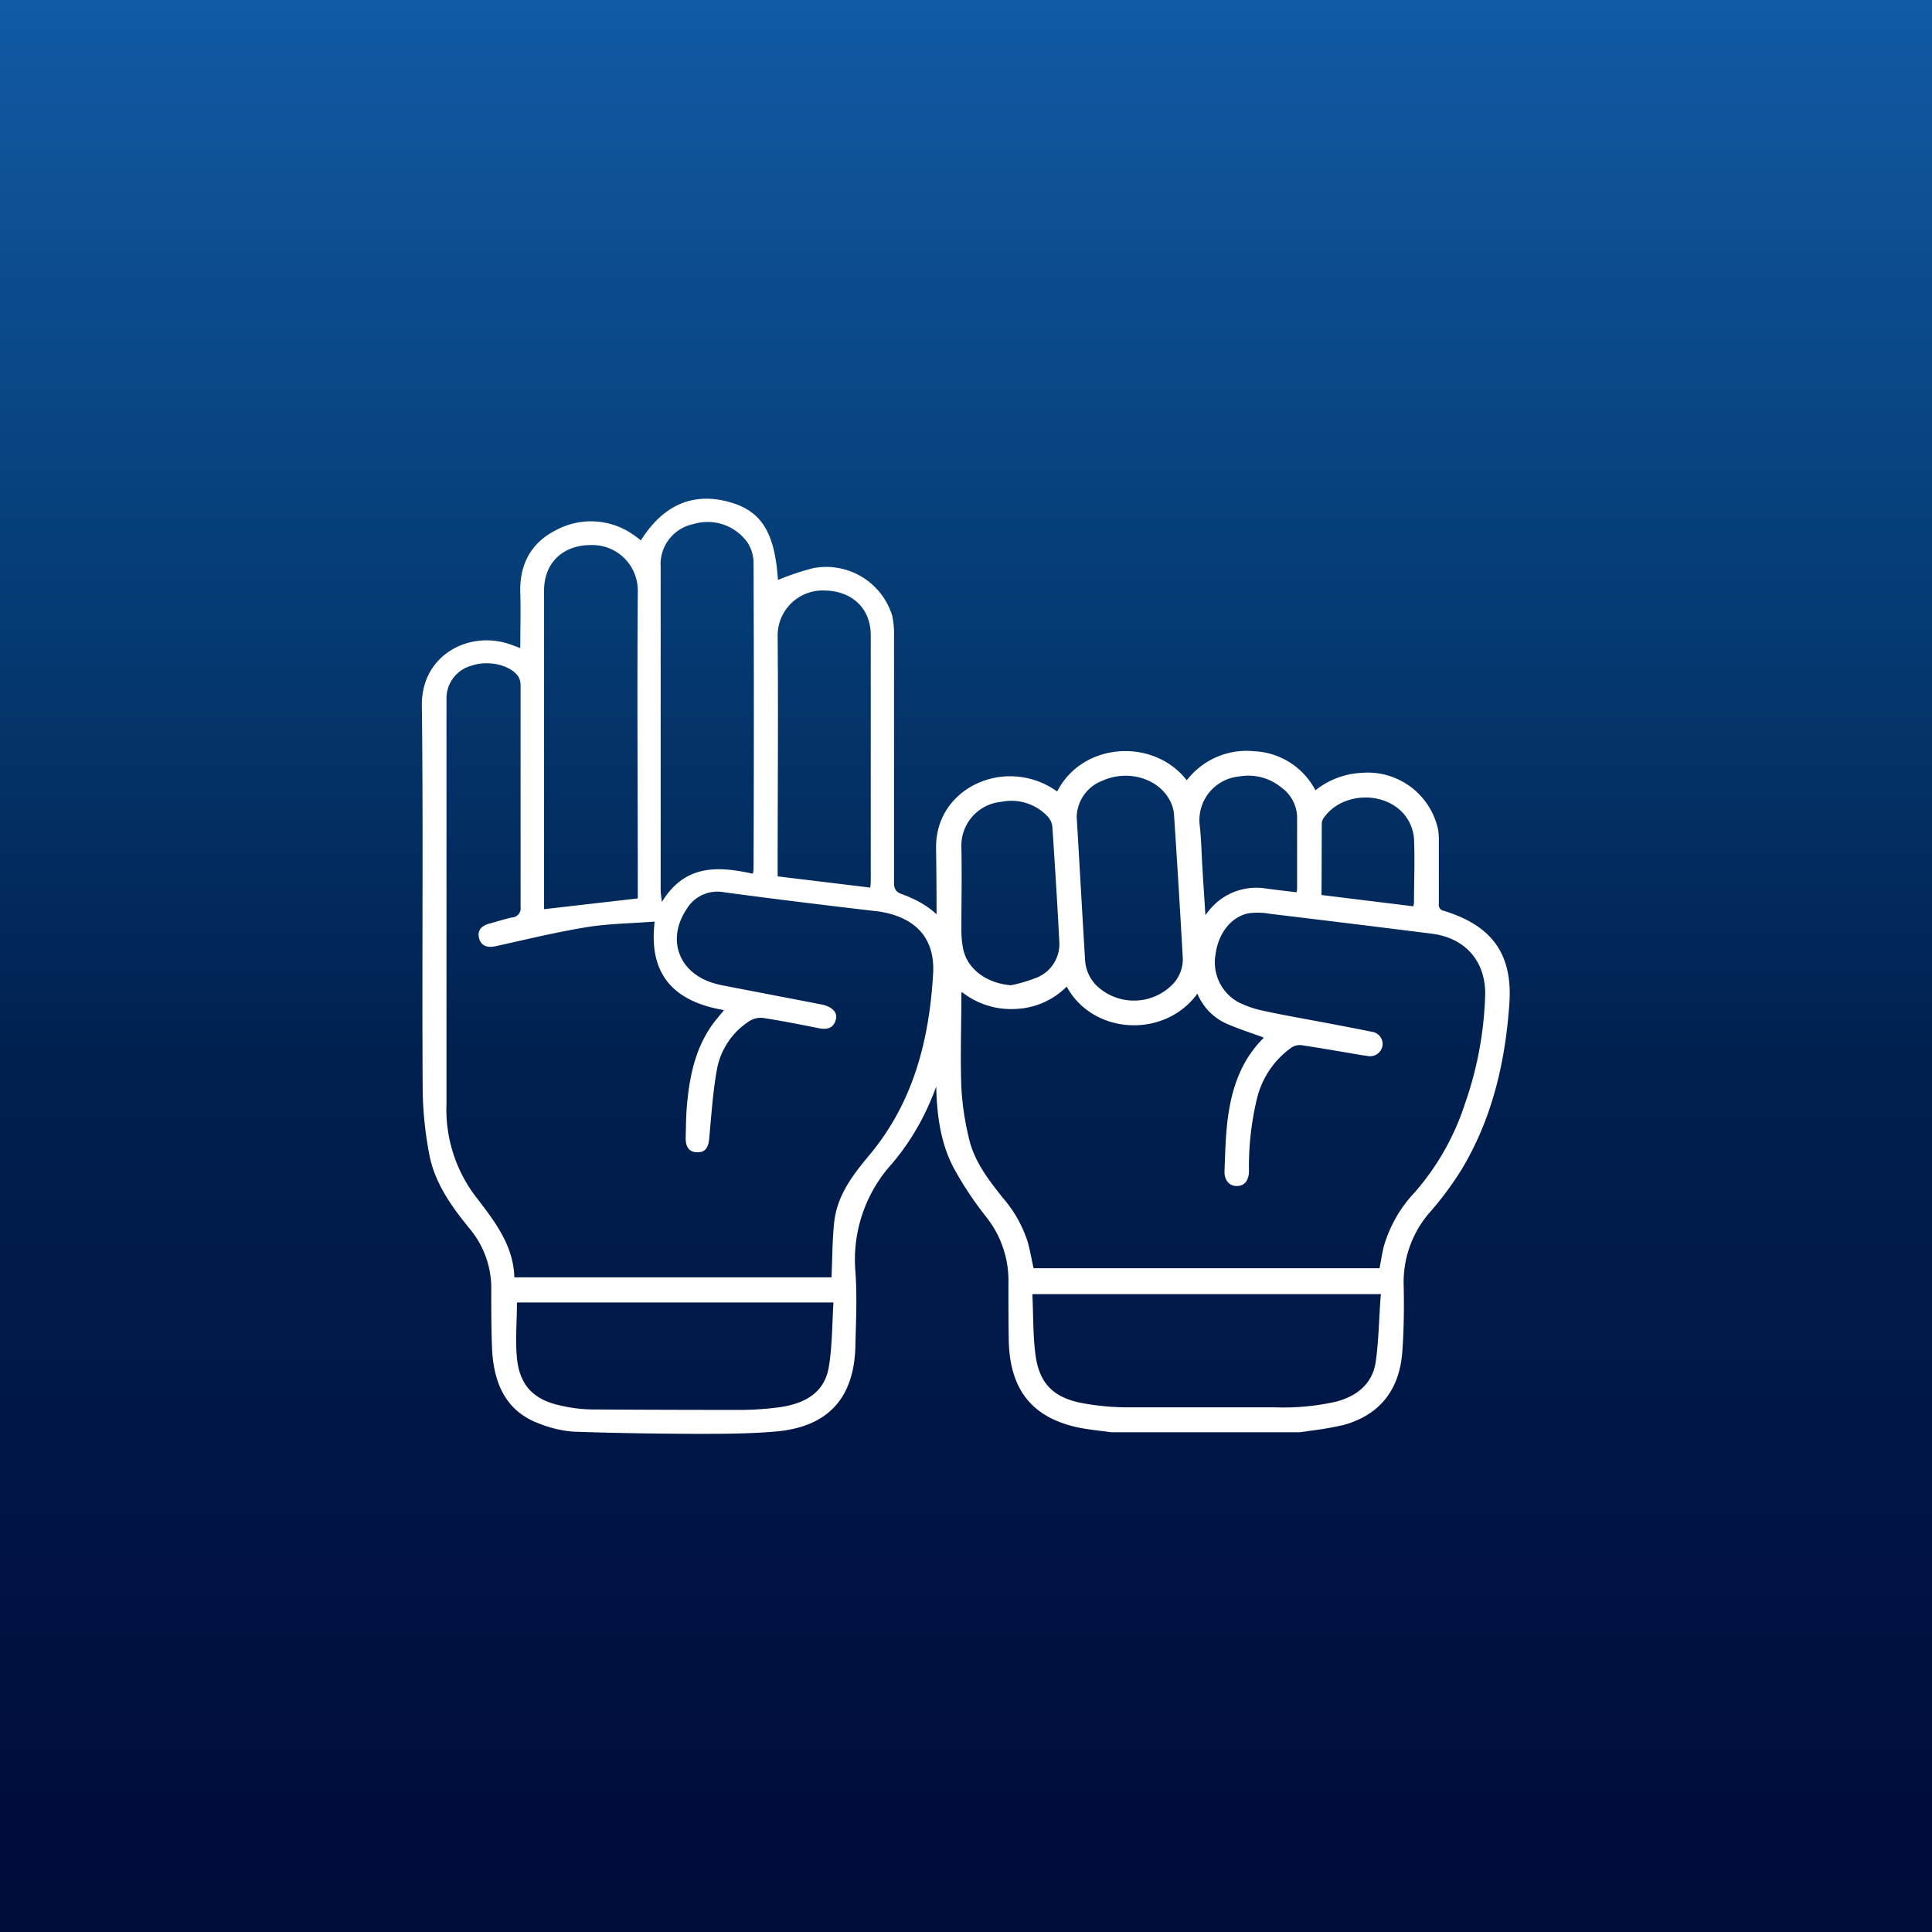 <svg xmlns="http://www.w3.org/2000/svg" xmlns:xlink="http://www.w3.org/1999/xlink" viewBox="0 0 255 255"><rect x="0" y="0" width="255" height="255" fill="#808080" stroke="none"/><defs><style>.cls-1{fill:url(#linear-gradient);}.cls-2{fill:#fff;}</style><linearGradient id="linear-gradient" x1="127.5" x2="127.5" y2="255" gradientUnits="userSpaceOnUse"><stop offset="0" stop-color="#125aa5"/><stop offset="0.28" stop-color="#063f79"/><stop offset="0.55" stop-color="#00204f"/><stop offset="1" stop-color="#000a39"/></linearGradient></defs><g id="Layer_2" data-name="Layer 2"><g id="Layer_1-2" data-name="Layer 1"><rect class="cls-1" width="255" height="255"/><path class="cls-2" d="M190.58,120.22a.78.78,0,0,1-.67-.9c0-2.75,0-5.5,0-8.25a8.33,8.33,0,0,0-.12-1.66,9.5,9.5,0,0,0-10.11-7.4,10.61,10.61,0,0,0-6.06,2.3,9.6,9.6,0,0,0-8.13-5.16,9.94,9.94,0,0,0-8.85,3.84c-4.35-5.61-13.75-5.08-17.11,1.48a10.53,10.53,0,0,0-4.92-1.93c-5.47-.69-11.16,3.08-11.06,9.44.15,9.89,0,19.78,0,29.68,0,4.27.28,8.53,2.27,12.39a45.69,45.69,0,0,0,4.34,6.56,13.5,13.5,0,0,1,2.94,8.79c0,2.6,0,5.21.05,7.81.22,6.39,3.24,10,9.35,11.24,1.37.27,2.77.39,4.16.59h24.93c.41-.06.81-.11,1.21-.18a43.17,43.17,0,0,0,4.57-.79c4.71-1.31,7.37-4.61,7.72-9.71.21-2.88.24-5.79.18-8.68a14,14,0,0,1,3.45-9.67,42.72,42.72,0,0,0,4.13-5.55c4.05-6.68,5.79-14.08,6.35-21.76C199.73,126,197,122.2,190.58,120.22Zm-16.12-11.56a1.5,1.5,0,0,1,.36-.85c2.54-3.41,8.38-3.41,10.81.07a5.7,5.7,0,0,1,1,2.83c.13,2.81,0,5.62,0,8.42a3.06,3.06,0,0,1-.09.49l-12.12-1.49C174.45,114.92,174.44,111.79,174.46,108.66Zm-10.94-6.17A6.87,6.87,0,0,1,169.2,104a4.91,4.91,0,0,1,2,3.78c0,3.19,0,6.38,0,9.57a4,4,0,0,1-.07.42c-1.47-.18-2.87-.33-4.26-.53a8,8,0,0,0-7.14,2.74c-.17.18-.31.39-.63.8-.15-2.3-.28-4.29-.4-6.29-.11-1.84-.14-3.69-.35-5.52A5.79,5.79,0,0,1,163.52,102.49Zm-17.89.5c3.25-1.4,7.16-.28,8.71,2.54a4.77,4.77,0,0,1,.61,1.89q.63,9.49,1.16,19a4.74,4.74,0,0,1-1.48,3.64,7.14,7.14,0,0,1-9.83.09,5.16,5.16,0,0,1-1.58-3.42c-.37-6.07-.71-12.15-1.11-18.93A5.24,5.24,0,0,1,145.63,103Zm-13.44,2.84a6.56,6.56,0,0,1,6.15,2,2.38,2.38,0,0,1,.56,1.31c.34,5.08.66,10.16.92,15.24a4.78,4.78,0,0,1-3,4.66,20.16,20.16,0,0,1-3.39,1c-3.22-.26-5.78-2.14-6.31-4.84a12.4,12.4,0,0,1-.23-2.35c0-3.69.08-7.37,0-11.06A5.8,5.8,0,0,1,132.19,105.83Zm49.39,73.9c-.42,2.89-2.45,4.53-5.23,5.27a31.49,31.49,0,0,1-8.09.75c-6.59,0-13.17,0-19.75,0a33.43,33.43,0,0,1-5.74-.57c-3.74-.72-5.61-2.61-6.1-6.37-.34-2.61-.28-5.28-.41-8h46C182,173.81,182,176.8,181.58,179.73Zm11.78-34.06a33.45,33.45,0,0,1-6.61,11.68,17.4,17.4,0,0,0-4.13,7.25c-.21.9-.35,1.82-.54,2.79H136.42c-.26-1.16-.46-2.31-.76-3.43a16.69,16.69,0,0,0-3.29-5.85c-1.9-2.39-3.79-4.82-4.48-7.86a36.77,36.77,0,0,1-1-6.66c-.16-4.06,0-8.14,0-12.21,0-.1,0-.21.05-.46a10.48,10.48,0,0,0,7.08,2.25,10.06,10.06,0,0,0,6.77-2.95c3.49,6.4,12.95,6.86,17.25.93a7.46,7.46,0,0,0,3.65,3.87c1.64.74,3.37,1.28,5.09,1.92,0-.07,0,.05-.06.12-3,3-4.2,6.78-4.7,10.82-.27,2.21-.31,4.44-.4,6.66-.05,1.21.62,2,1.62,2s1.58-.72,1.61-1.91a38.14,38.14,0,0,1,1-9.4,11.61,11.61,0,0,1,4.66-7,2,2,0,0,1,1.28-.28c2.74.42,5.48.9,8.21,1.36.21,0,.41.06.61.08a1.65,1.65,0,0,0,1.86-1.36,1.62,1.62,0,0,0-1.36-1.84c-2.09-.43-4.19-.82-6.28-1.22-2.79-.53-5.58-1-8.35-1.62a13.2,13.2,0,0,1-3.12-1.12,6,6,0,0,1-2.92-6.27c.34-2.7,2-4.92,4.31-5.41a8.88,8.88,0,0,1,2.86.06q10.67,1.28,21.33,2.62c4.35.54,7.06,3.49,7.09,7.87A47.54,47.54,0,0,1,193.36,145.67ZM119,118c-.88-.31-1-.81-1-1.57q0-16.22,0-32.42a11.41,11.41,0,0,0-.24-2.74A9.11,9.11,0,0,0,107.28,75a34.54,34.54,0,0,0-4.6,1.55c-.42-6.37-2.23-9.21-6.65-10.35-4.68-1.21-8.54.51-11.44,5.12-.31-.23-.61-.48-.93-.69a9.72,9.72,0,0,0-10.25-.67c-3.33,1.67-4.85,4.53-4.74,8.28.07,2.37,0,4.74,0,7.3-.61-.22-1-.38-1.42-.52-5.37-1.83-11.64,1.45-11.57,8.08.2,17,0,33.9.11,50.85a48,48,0,0,0,.86,8.36c.71,3.86,3,7,5.41,9.95a12.21,12.21,0,0,1,2.78,8c0,2.64,0,5.28.11,7.9.25,4.46,1.81,8.18,6.39,9.8a14.91,14.91,0,0,0,4.34,1c5.4.19,10.8.27,16.2.29,3.5,0,7,0,10.52-.31,6.87-.59,10.34-4.4,10.5-11.27.08-3.29.24-6.6,0-9.88a18.84,18.84,0,0,1,4.85-14.22c6.09-7.2,8.11-16,8.47-25.24C126.46,122.88,124.08,119.86,119,118ZM108.82,77.94c3.67.06,6.11,2.36,6.11,5.93q0,16,0,32c0,.39,0,.77-.07,1.28l-12.22-1.48v-1.33c0-10.13.09-20.27,0-30.41A5.94,5.94,0,0,1,108.82,77.94ZM91.53,69.17a6.45,6.45,0,0,1,7.19,2.52,5.11,5.11,0,0,1,.74,2.47q.08,20.16,0,40.31c0,.21,0,.42-.1.85-4.56-1-8.94-1.28-12,3.73-.09-.8-.16-1.16-.16-1.52V74.85A5.41,5.41,0,0,1,91.53,69.17ZM71.81,118.65V77.94c0-3.63,2.46-6,6.18-6A6,6,0,0,1,84.18,78c-.1,13.13,0,26.26,0,39.39v1.19L71.81,120Zm37.58,61.79c-.52,3.14-2.84,4.83-6.68,5.32a39.25,39.25,0,0,1-4.85.33q-9.94,0-19.89-.06a19.6,19.6,0,0,1-4-.52c-3.54-.76-5.39-2.67-5.74-6.27-.23-2.39,0-4.82,0-7.33H110C109.83,174.79,109.85,177.66,109.39,180.44Zm13.77-51.95c-.5,8.78-2.63,17.08-8.44,24-2.19,2.62-4.25,5.33-4.62,8.86-.25,2.35-.24,4.73-.35,7.24H67.89c-.14-4.45-2.83-7.67-5.36-11a19,19,0,0,1-3.6-11.9c0-17.83,0-35.66,0-53.5a4.46,4.46,0,0,1,3.38-4.35c2.13-.72,5-.09,6.06,1.4a2.09,2.09,0,0,1,.34,1.21c0,9.75,0,19.5,0,29.25a1.2,1.2,0,0,1-1.14,1.39c-1,.23-2,.55-3,.82s-1.6.88-1.34,1.91,1.1,1.31,2.18,1.07c4-.88,7.94-1.85,12-2.51,2.88-.47,5.84-.5,9-.74-.85,7,2.55,10.57,9.15,11.68-.53.66-1,1.2-1.44,1.78-2.34,3.21-3.11,6.93-3.45,10.77-.13,1.44-.13,2.89-.17,4.34,0,1.06.37,1.87,1.54,1.88s1.48-.8,1.57-1.85c.28-3,.47-6,1-9a9.66,9.66,0,0,1,4.35-6.5,2.83,2.83,0,0,1,1.8-.38c2.42.38,4.83.85,7.24,1.34,1.09.23,2,.07,2.31-1.1.28-.93-.4-1.68-1.77-2-4.35-.85-8.7-1.67-13-2.51a13.15,13.15,0,0,1-1.53-.38c-4.44-1.42-6-5.71-3.44-9.63a4.73,4.73,0,0,1,5-2.31c6.79.91,13.59,1.74,20.39,2.53C120.67,121,123.44,123.7,123.16,128.49Z"/></g></g></svg>
